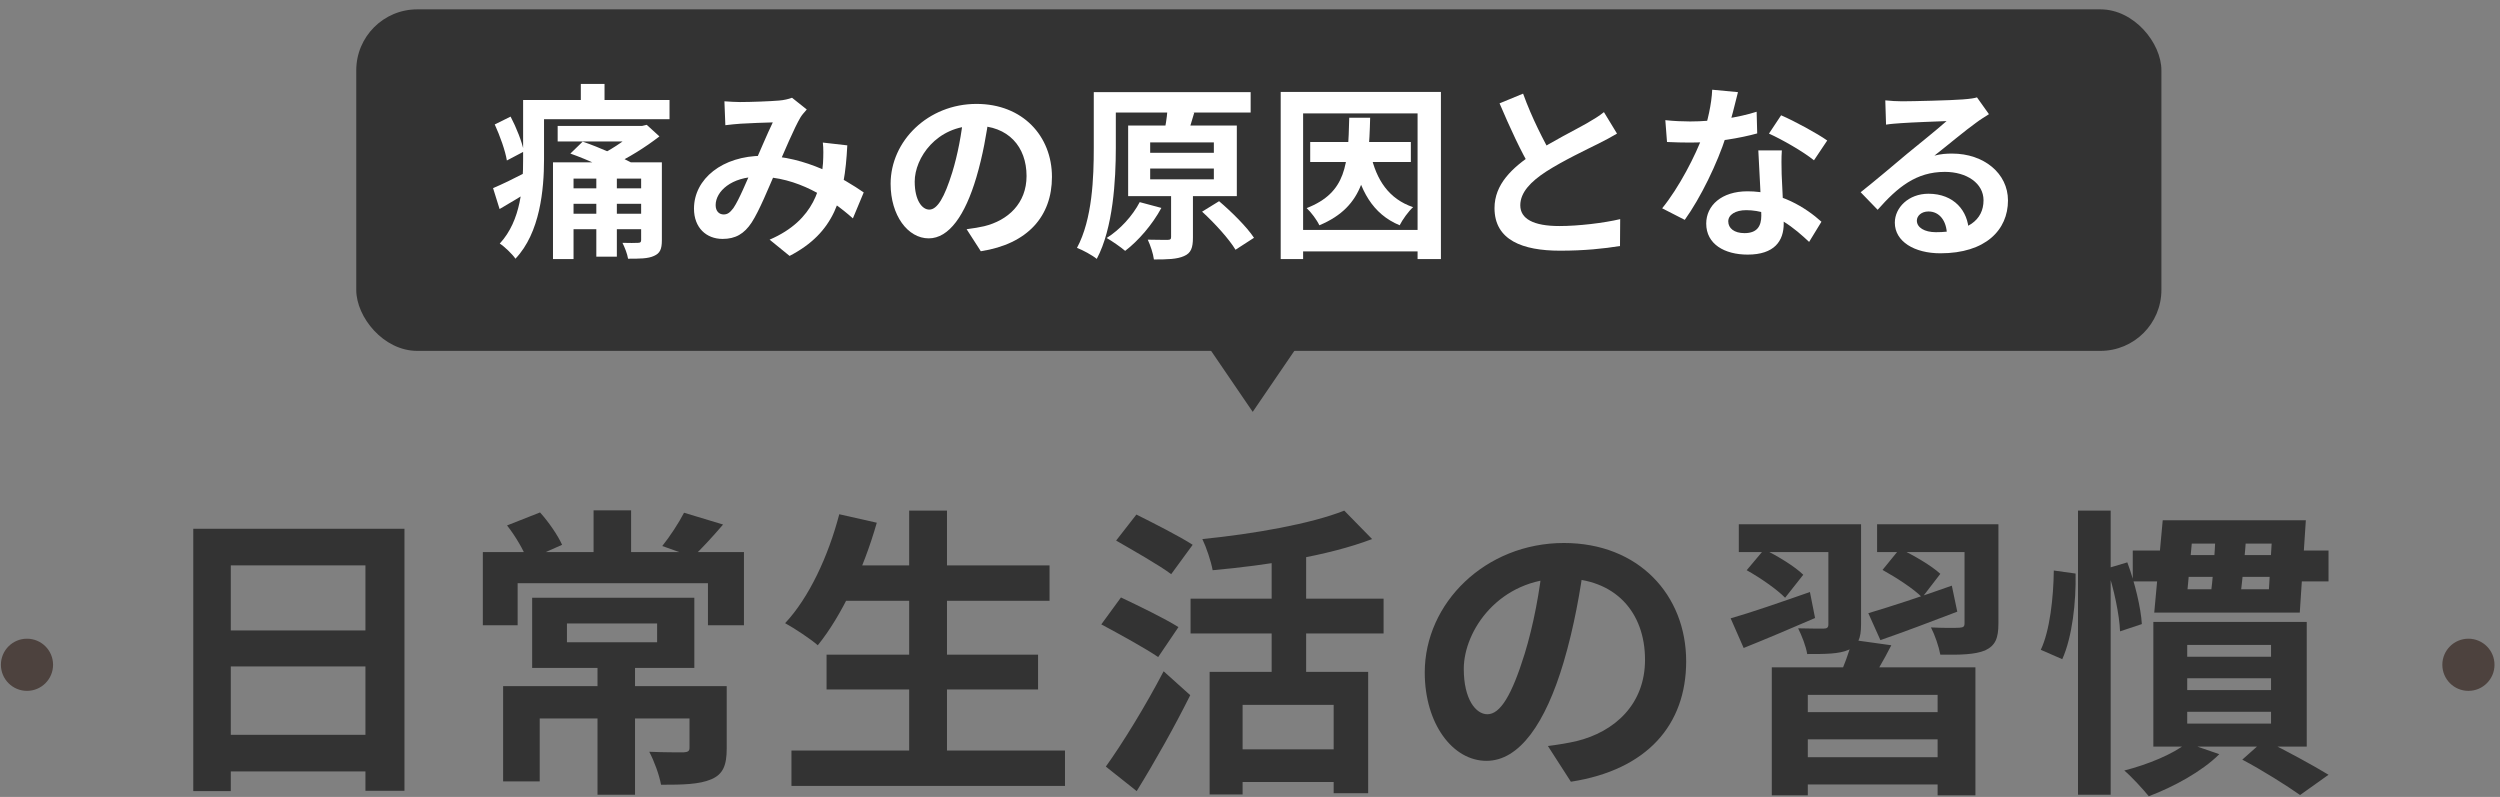 <svg width="229" height="73" viewBox="0 0 229 73" fill="none" xmlns="http://www.w3.org/2000/svg">
<rect x="0" y="0" width="229" height="73" fill="#808080" stroke="none"/>
<path d="M200.35 62.127V63.208H208.027V62.127H200.35ZM200.35 65.203V66.284H208.027V65.203H200.35ZM200.35 59.078V60.159H208.027V59.078H200.35ZM197.246 56.972H211.298V68.391H197.246V56.972ZM205.394 69.582L207.418 67.781C209.496 68.806 211.88 70.109 213.293 70.968L210.688 72.825C209.469 71.966 207.279 70.58 205.394 69.582ZM200.766 49.794L200.378 53.978H207.833L208.083 49.794H200.766ZM198.105 47.659H211.215L210.66 56.113H197.329L198.105 47.659ZM202.955 48.768H205.782C205.644 50.791 205.394 53.203 205.2 54.755H202.457C202.706 53.147 202.872 50.736 202.955 48.768ZM200.322 68.058L203.288 69.084C201.708 70.663 199.103 72.077 196.83 72.936C196.331 72.326 195.25 71.135 194.585 70.58C196.747 70.026 199.048 69.084 200.322 68.058ZM195.361 50.431H199.463V50.847H208.997V50.431H213.293V53.258H208.997V52.842H199.463V53.258H195.361V50.431ZM190.345 46.773H193.338V72.797H190.345V46.773ZM188.128 52.26L190.123 52.537C190.179 55.115 189.818 58.358 188.904 60.381L186.936 59.522C187.767 57.776 188.1 54.727 188.128 52.26ZM193.006 52.066L194.862 51.512C195.555 53.369 196.11 55.697 196.193 57.166L194.197 57.831C194.142 56.362 193.643 53.923 193.006 52.066Z" fill="#333333"/>
<path d="M162.296 61.129H180.949V72.853H177.485V63.651H165.595V72.853H162.296V61.129ZM163.959 65.231H178.372V67.725H163.959V65.231ZM164.126 69.361H178.51V71.855H164.126V69.361ZM169.669 58.607L173.244 59.106C172.524 60.519 171.72 61.905 171.082 62.792L168.366 62.21C168.865 61.129 169.419 59.66 169.669 58.607ZM159.275 48.02H168.228V50.569H159.275V48.02ZM167.479 48.02H170.473V57.193C170.473 58.496 170.195 59.133 169.336 59.522C168.449 59.91 167.23 59.91 165.539 59.91C165.428 59.189 165.04 58.219 164.708 57.554C165.678 57.581 166.731 57.581 167.036 57.581C167.368 57.581 167.479 57.471 167.479 57.193V48.02ZM171.941 48.02H181.503V50.569H171.941V48.02ZM179.951 48.02H183.055V57.11C183.055 58.468 182.778 59.133 181.836 59.577C180.894 59.965 179.563 59.993 177.734 59.965C177.595 59.217 177.235 58.163 176.875 57.471C177.9 57.526 179.148 57.526 179.48 57.498C179.84 57.471 179.951 57.415 179.951 57.083V48.02ZM171.138 56.168C173.106 55.586 175.988 54.644 178.787 53.646L179.286 56.029C176.903 56.944 174.325 57.914 172.246 58.635L171.138 56.168ZM172.44 52.205L174.02 50.264C175.267 50.846 176.93 51.817 177.734 52.565L176.071 54.727C175.323 53.951 173.688 52.898 172.44 52.205ZM158.527 56.639C160.384 56.112 163.1 55.17 165.789 54.228L166.26 56.611C164.015 57.581 161.659 58.579 159.719 59.355L158.527 56.639ZM159.996 52.232L161.604 50.32C162.823 50.93 164.431 51.9 165.179 52.648L163.516 54.754C162.795 54.006 161.243 52.925 159.996 52.232Z" fill="#333333"/>
<path d="M145.14 51.318C144.752 54.145 144.198 57.388 143.228 60.658C141.565 66.257 139.182 69.693 136.161 69.693C133.056 69.693 130.507 66.284 130.507 61.6C130.507 55.226 136.077 49.738 143.256 49.738C150.102 49.738 154.453 54.505 154.453 60.575C154.453 66.395 150.878 70.525 143.893 71.606L141.787 68.335C142.868 68.197 143.644 68.058 144.392 67.892C147.912 67.033 150.684 64.51 150.684 60.436C150.684 56.085 147.967 52.981 143.173 52.981C137.297 52.981 134.082 57.776 134.082 61.268C134.082 64.067 135.191 65.425 136.244 65.425C137.436 65.425 138.489 63.651 139.653 59.91C140.457 57.304 141.066 54.117 141.343 51.207L145.14 51.318Z" fill="#333333"/>
<path d="M110.801 61.545H125.324V72.659H122.164V64.566H113.822V72.77H110.801V61.545ZM123.134 46.773L125.684 49.378C121.61 50.93 115.984 51.789 111.078 52.232C110.939 51.429 110.496 50.126 110.136 49.378C114.847 48.907 120.058 47.992 123.134 46.773ZM116.483 49.877H119.642V63.291H116.483V49.877ZM109.055 54.838H126.737V58.025H109.055V54.838ZM112.963 68.64H123.467V71.633H112.963V68.64ZM102.237 49.516L104.094 47.133C105.646 47.909 108.057 49.128 109.249 49.904L107.281 52.593C106.172 51.761 103.817 50.431 102.237 49.516ZM100.879 57.194L102.68 54.727C104.26 55.475 106.727 56.667 107.946 57.443L106.089 60.187C104.953 59.411 102.542 58.081 100.879 57.194ZM101.294 70.22C102.791 68.141 104.925 64.677 106.588 61.489L109.027 63.679C107.558 66.617 105.784 69.776 104.121 72.465L101.294 70.22Z" fill="#333333"/>
<path d="M76.849 51.789H96.139V55.032H76.849V51.789ZM75.713 59.965H95.086V63.152H75.713V59.965ZM72.498 68.751H97.553V71.994H72.498V68.751ZM83.279 46.773H86.744V70.359H83.279V46.773ZM76.877 47.105L80.314 47.881C79.094 52.177 77.071 56.445 74.909 59.106C74.244 58.524 72.775 57.554 71.916 57.083C74.105 54.755 75.879 50.93 76.877 47.105Z" fill="#333333"/>
<path d="M54.732 60.492H58.169V72.797H54.732V60.492ZM51.933 57.11V58.829H60.192V57.11H51.933ZM48.745 54.755H63.601V61.184H48.745V54.755ZM46.085 62.847H64.737V65.813H49.438V71.578H46.085V62.847ZM63.158 62.847H66.567V68.557C66.567 70.053 66.262 70.913 65.153 71.384C64.044 71.855 62.548 71.883 60.552 71.883C60.386 70.968 59.915 69.693 59.471 68.862C60.719 68.917 62.215 68.917 62.603 68.917C63.019 68.889 63.158 68.806 63.158 68.501V62.847ZM54.372 46.745H57.809V51.844H54.372V46.745ZM44.228 50.569H68.146V57.277H64.848V53.424H47.415V57.277H44.228V50.569ZM46.445 48.13L49.466 46.939C50.27 47.825 51.101 49.045 51.489 49.904L48.302 51.318C47.997 50.431 47.193 49.073 46.445 48.13ZM62.659 46.966L66.234 48.047C65.236 49.211 64.239 50.292 63.462 51.013L60.663 50.015C61.356 49.156 62.188 47.881 62.659 46.966Z" fill="#333333"/>
<path d="M17.704 48.435H37.049V72.437H33.474V51.789H21.141V72.465H17.704V48.435ZM20.06 57.748H34.971V61.046H20.06V57.748ZM20.032 67.31H34.971V70.663H20.032V67.31Z" fill="#333333"/>
<circle cx="2.472" cy="60.894" r="2.389" fill="#4D423E"/>
<circle cx="226.107" cy="60.894" r="2.389" fill="#4D423E"/>
<path d="M114.749 37.726L121.037 28.51H108.461L114.749 37.726Z" fill="#333333"/>
<rect x="32.633" y="0.857" width="165.352" height="31.283" rx="5.586" fill="#333333"/>
<path d="M172.693 9.193C173.172 9.244 173.754 9.279 174.233 9.279C175.157 9.279 178.8 9.193 179.775 9.108C180.493 9.056 180.887 8.988 181.092 8.919L182.187 10.459C181.793 10.716 181.383 10.955 181.006 11.246C180.083 11.896 178.287 13.401 177.192 14.256C177.774 14.102 178.287 14.068 178.817 14.068C181.725 14.068 183.931 15.881 183.931 18.361C183.931 21.064 181.879 23.202 177.739 23.202C175.362 23.202 173.566 22.125 173.566 20.397C173.566 19.011 174.832 17.746 176.645 17.746C178.988 17.746 180.288 19.319 180.339 21.201L178.338 21.457C178.304 20.226 177.654 19.371 176.645 19.371C176.012 19.371 175.584 19.764 175.584 20.209C175.584 20.842 176.285 21.269 177.329 21.269C180.22 21.269 181.691 20.174 181.691 18.344C181.691 16.788 180.151 15.744 178.15 15.744C175.516 15.744 173.822 17.147 171.992 19.217L170.436 17.609C171.65 16.651 173.72 14.906 174.712 14.068C175.67 13.281 177.466 11.844 178.304 11.092C177.431 11.126 175.071 11.211 174.147 11.28C173.685 11.314 173.155 11.348 172.762 11.417L172.693 9.193Z" fill="white"/>
<path d="M152.544 11.006C153.279 11.092 154.203 11.126 154.819 11.126C156.94 11.126 159.249 10.767 160.908 10.236L160.96 12.221C159.489 12.631 157.025 13.076 154.836 13.059C154.152 13.059 153.433 13.042 152.698 13.007L152.544 11.006ZM159.198 8.44C158.975 9.347 158.565 11.023 158.103 12.477C157.316 14.94 155.777 18.122 154.323 20.14L152.253 19.08C153.793 17.198 155.332 14.205 155.999 12.357C156.41 11.126 156.786 9.535 156.837 8.218L159.198 8.44ZM163.217 13.777C163.166 14.495 163.183 15.214 163.2 15.967C163.235 16.976 163.389 19.524 163.389 20.482C163.389 22.073 162.533 23.322 160.087 23.322C157.966 23.322 156.29 22.364 156.29 20.482C156.29 18.823 157.693 17.523 160.07 17.523C163.064 17.523 165.424 19.028 166.844 20.311L165.715 22.159C164.483 21.012 162.533 19.251 159.95 19.251C158.958 19.251 158.308 19.678 158.308 20.277C158.308 20.91 158.856 21.355 159.796 21.355C160.96 21.355 161.336 20.705 161.336 19.747C161.336 18.721 161.148 15.573 161.062 13.777H163.217ZM166.16 14.684C165.167 13.88 163.217 12.768 162.037 12.238L163.149 10.561C164.381 11.092 166.485 12.238 167.374 12.871L166.16 14.684Z" fill="white"/>
<path d="M148.118 12.238C147.588 12.546 147.041 12.854 146.408 13.162C145.347 13.692 143.209 14.701 141.636 15.71C140.216 16.634 139.258 17.626 139.258 18.806C139.258 20.038 140.455 20.705 142.833 20.705C144.578 20.705 146.887 20.431 148.409 20.072L148.392 22.535C146.921 22.774 145.125 22.963 142.901 22.963C139.48 22.963 136.897 22.005 136.897 19.063C136.897 16.89 138.488 15.368 140.524 14.034C142.149 12.956 144.304 11.896 145.347 11.297C145.997 10.921 146.476 10.63 146.921 10.271L148.118 12.238ZM139.515 8.577C140.336 10.852 141.413 12.905 142.217 14.342L140.267 15.471C139.326 13.914 138.3 11.673 137.359 9.467L139.515 8.577Z" fill="white"/>
<path d="M120.015 13.008H129.234V14.838H120.015V13.008ZM123.59 10.784H125.506C125.386 15.693 124.992 18.909 120.853 20.636C120.631 20.157 120.1 19.439 119.69 19.063C123.333 17.643 123.487 15.077 123.59 10.784ZM125.557 14.119C126.07 16.48 127.216 18.224 129.44 18.977C129.029 19.336 128.465 20.123 128.208 20.636C125.711 19.593 124.548 17.438 123.932 14.359L125.557 14.119ZM117.312 8.423H131.988V23.732H129.85V10.39H119.365V23.732H117.312V8.423ZM118.51 21.064H130.671V23.031H118.51V21.064Z" fill="white"/>
<path d="M101.388 8.44H114.559V10.305H101.388V8.44ZM100.19 8.44H102.209V13.538C102.209 16.463 101.969 20.893 100.464 23.715C100.071 23.39 99.164 22.894 98.651 22.706C100.071 20.072 100.19 16.223 100.19 13.538V8.44ZM105.356 15.436V16.428H111.189V15.436H105.356ZM105.356 13.042V13.999H111.189V13.042H105.356ZM103.338 11.502H113.293V17.968H103.338V11.502ZM107.272 17.096H109.273V21.765C109.273 22.689 109.102 23.185 108.452 23.459C107.802 23.749 106.913 23.767 105.698 23.767C105.63 23.219 105.373 22.466 105.134 21.953C105.886 21.971 106.724 21.971 106.964 21.971C107.203 21.971 107.272 21.902 107.272 21.714V17.096ZM106.93 10.151L109.393 10.322C109.153 11.177 108.897 11.947 108.726 12.477L106.622 12.255C106.742 11.622 106.895 10.767 106.93 10.151ZM110.111 19.388L111.668 18.43C112.814 19.405 114.216 20.79 114.866 21.782L113.173 22.877C112.591 21.902 111.257 20.431 110.111 19.388ZM104.398 18.515L106.382 19.046C105.561 20.568 104.278 22.056 103.064 22.98C102.671 22.638 101.85 22.073 101.371 21.799C102.602 21.03 103.748 19.764 104.398 18.515Z" fill="white"/>
<path d="M90.612 10.493C90.372 12.238 90.03 14.239 89.431 16.257C88.405 19.713 86.934 21.834 85.07 21.834C83.154 21.834 81.58 19.73 81.58 16.839C81.58 12.905 85.018 9.518 89.448 9.518C93.673 9.518 96.359 12.46 96.359 16.206C96.359 19.798 94.152 22.347 89.842 23.014L88.542 20.995C89.209 20.91 89.688 20.825 90.15 20.722C92.322 20.192 94.032 18.635 94.032 16.121C94.032 13.435 92.356 11.519 89.397 11.519C85.771 11.519 83.787 14.479 83.787 16.634C83.787 18.361 84.471 19.2 85.121 19.2C85.856 19.2 86.506 18.105 87.225 15.796C87.721 14.188 88.097 12.221 88.268 10.425L90.612 10.493Z" fill="white"/>
<path d="M66.357 9.279C66.819 9.313 67.417 9.347 67.776 9.347C68.769 9.347 70.582 9.279 71.368 9.21C71.796 9.176 72.241 9.073 72.549 8.954L73.9 10.031C73.678 10.288 73.472 10.51 73.335 10.732C72.754 11.707 71.83 13.914 71.061 15.693C70.376 17.267 69.555 19.302 68.854 20.38C68.17 21.423 67.366 21.885 66.186 21.885C64.698 21.885 63.569 20.859 63.569 19.114C63.569 16.377 66.186 14.273 69.846 14.273C73.832 14.273 77.321 16.394 79.117 17.626L78.125 20.003C76.021 18.139 73.01 16.189 69.487 16.189C66.99 16.189 65.553 17.54 65.553 18.789C65.553 19.353 65.878 19.644 66.288 19.644C66.63 19.644 66.853 19.49 67.178 19.063C67.742 18.224 68.358 16.651 68.974 15.3C69.572 13.948 70.274 12.272 70.787 11.211C70.103 11.229 68.615 11.28 67.845 11.331C67.486 11.348 66.887 11.417 66.442 11.468L66.357 9.279ZM77.612 13.315C77.372 18.173 76.414 21.32 72.326 23.442L70.496 21.953C74.721 20.14 75.234 16.942 75.388 14.94C75.422 14.273 75.439 13.589 75.371 13.059L77.612 13.315Z" fill="white"/>
<path d="M51.082 11.536H58.984V12.956H51.082V11.536ZM51.8 19.576H59.634V20.995H51.8V19.576ZM51.8 17.249H59.634V18.669H51.8V17.249ZM54.623 15.847H56.504V23.51H54.623V15.847ZM50.654 14.872H59.224V16.36H52.536V23.732H50.654V14.872ZM58.728 14.872H60.627V22.005C60.627 22.826 60.455 23.202 59.908 23.441C59.361 23.698 58.591 23.698 57.531 23.698C57.462 23.253 57.223 22.655 57.017 22.244C57.582 22.261 58.249 22.261 58.437 22.244C58.659 22.244 58.728 22.176 58.728 21.988V14.872ZM58.317 11.536H58.813L59.241 11.434L60.404 12.494C59.172 13.452 57.531 14.495 56.008 15.18C55.803 14.889 55.324 14.376 55.084 14.136C56.248 13.572 57.667 12.563 58.317 11.896V11.536ZM52.245 14.068L53.374 12.973C54.965 13.521 56.915 14.393 58.061 15.009L56.915 16.223C55.803 15.539 53.819 14.615 52.245 14.068ZM49.029 9.159H61.328V10.921H49.029V9.159ZM47.917 9.159H49.833V14.598C49.833 17.352 49.474 21.32 47.216 23.698C46.943 23.288 46.173 22.552 45.779 22.312C47.746 20.174 47.917 17.027 47.917 14.598V9.159ZM53.203 7.688H55.375V10.664H53.203V7.688ZM45.318 11.399L46.771 10.681C47.302 11.69 47.832 13.024 47.986 13.88L46.429 14.701C46.292 13.828 45.797 12.443 45.318 11.399ZM45.164 17.232C45.985 16.89 47.131 16.326 48.294 15.727L48.773 17.335C47.781 17.951 46.737 18.584 45.762 19.148L45.164 17.232Z" fill="white"/>
</svg>
